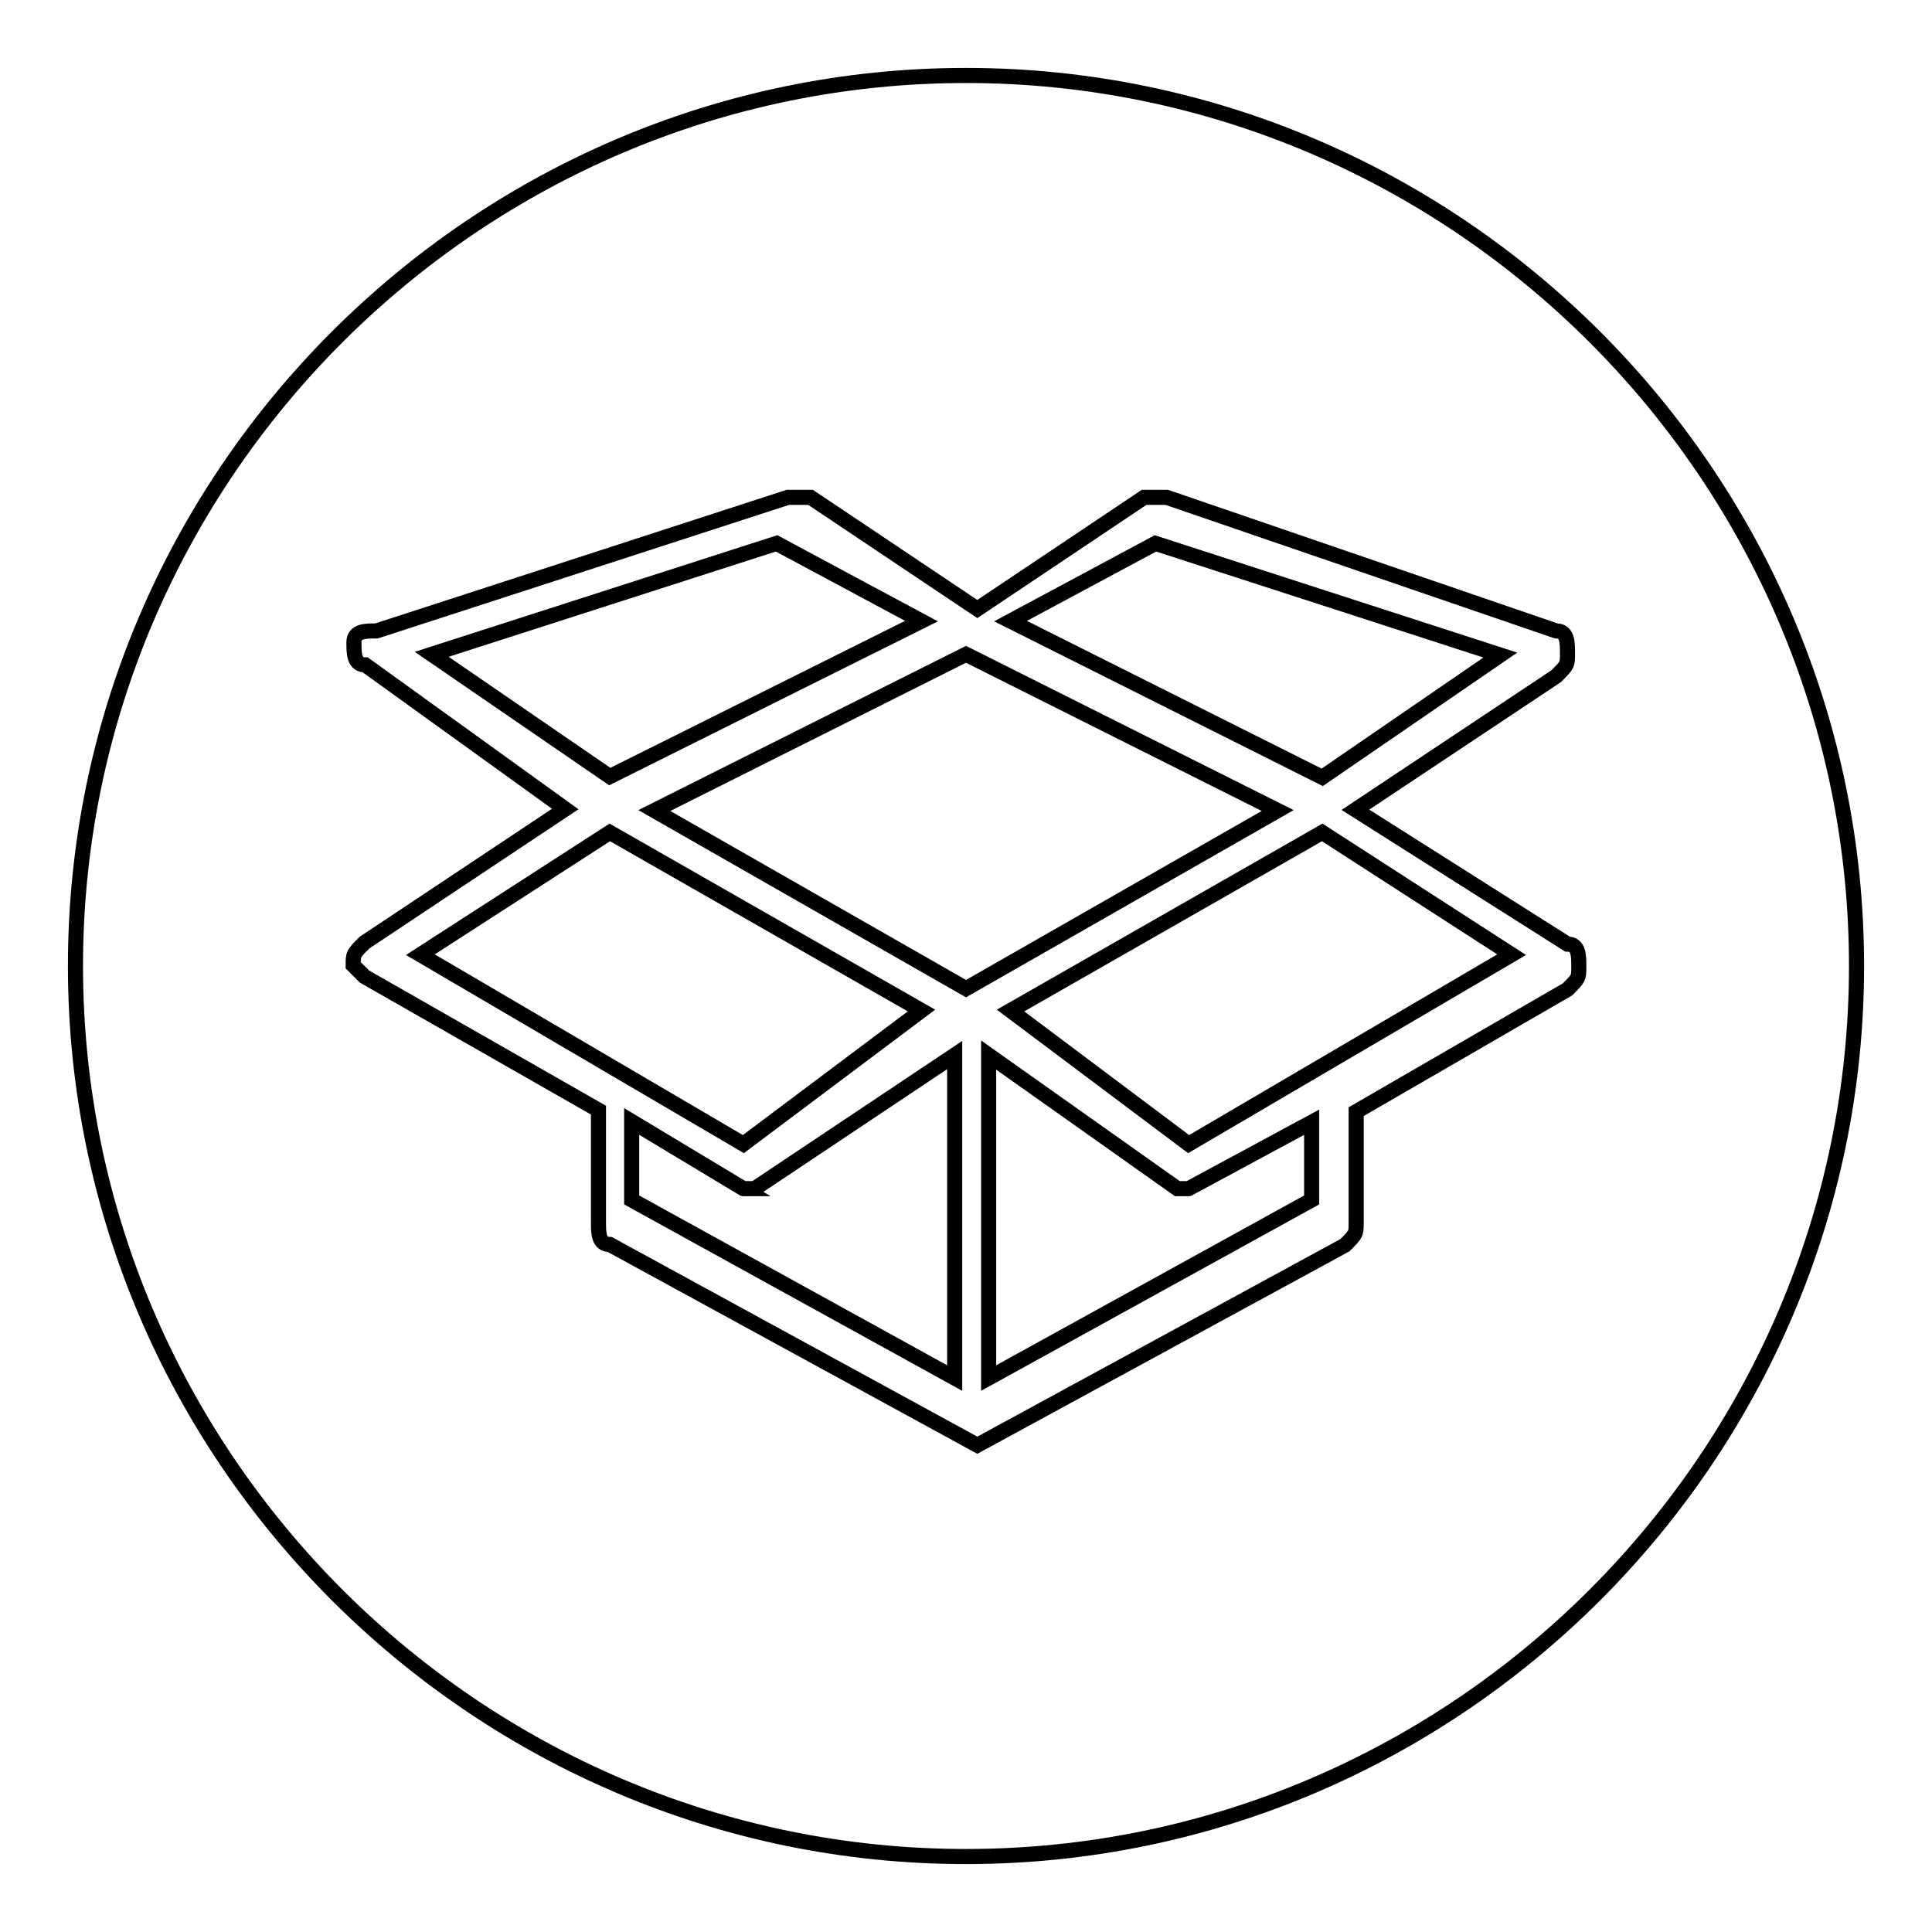 <?xml version="1.0" encoding="utf-8"?>
<!-- Svg Vector Icons : http://www.onlinewebfonts.com/icon -->
<!DOCTYPE svg PUBLIC "-//W3C//DTD SVG 1.1//EN" "http://www.w3.org/Graphics/SVG/1.1/DTD/svg11.dtd">
<svg version="1.1" xmlns="http://www.w3.org/2000/svg" xmlns:xlink="http://www.w3.org/1999/xlink" x="0px" y="0px" viewBox="0 0 256 256" enable-background="new 0 0 256 256" xml:space="preserve">
<g><g><path stroke-width="2" fill-opacity="0" stroke="#000000"  d="M128,86.7l-41.3,20.7L128,131l41.3-23.6L128,86.7z"/><path stroke-width="2" fill-opacity="0" stroke="#000000"  d="M157.5,157.5H156L131,139.8v42.8l42.8-23.6v-10.3L157.5,157.5C159,157.5,159,157.5,157.5,157.5z"/><path stroke-width="2" fill-opacity="0" stroke="#000000"  d="M122.1,82.3l-19.2-10.3L57.2,86.7l23.6,16.2L122.1,82.3z"/><path stroke-width="2" fill-opacity="0" stroke="#000000"  d="M122.1,133.9l-41.3-23.6l-25.1,16.2l42.8,25.1L122.1,133.9z"/><path stroke-width="2" fill-opacity="0" stroke="#000000"  d="M98.5,157.5C97,157.5,97,157.5,98.5,157.5l-14.8-8.9V159l42.8,23.6v-42.8L100,157.5H98.5z"/><path stroke-width="2" fill-opacity="0" stroke="#000000"  d="M133.9,133.9l23.6,17.7l42.8-25.1l-25.1-16.2L133.9,133.9z"/><path stroke-width="2" fill-opacity="0" stroke="#000000"  d="M133.9,82.3l41.3,20.7l23.6-16.2l-45.7-14.8L133.9,82.3z"/><path stroke-width="2" fill-opacity="0" stroke="#000000"  d="M128,10C63.1,10,10,63.1,10,128s53.1,118,118,118s118-53.1,118-118S192.9,10,128,10z M207.7,125.1c1.5,0,1.5,1.5,1.5,3c0,1.5,0,1.5-1.5,3l-28,16.2V162c0,1.5,0,1.5-1.5,3l-48.7,26.5l0,0l0,0l0,0l0,0l0,0l0,0l0,0l0,0l0,0l0,0l0,0l0,0l0,0l0,0l0,0l0,0l0,0l0,0l-48.7-26.6c-1.5,0-1.5-1.5-1.5-3v-14.8l-31-17.7l-1.5-1.5c0-1.5,0-1.5,1.5-3l26.6-17.7L48.4,88.1c-1.5,0-1.5-1.5-1.5-3c0-1.5,1.5-1.5,3-1.5l54.5-17.7c1.5,0,1.5,0,3,0l22.1,14.8l22.1-14.8c1.5,0,1.5,0,3,0l51.6,17.7c1.5,0,1.5,1.5,1.5,3s0,1.5-1.5,3l-26.6,17.7L207.7,125.1z"/></g></g>
</svg>